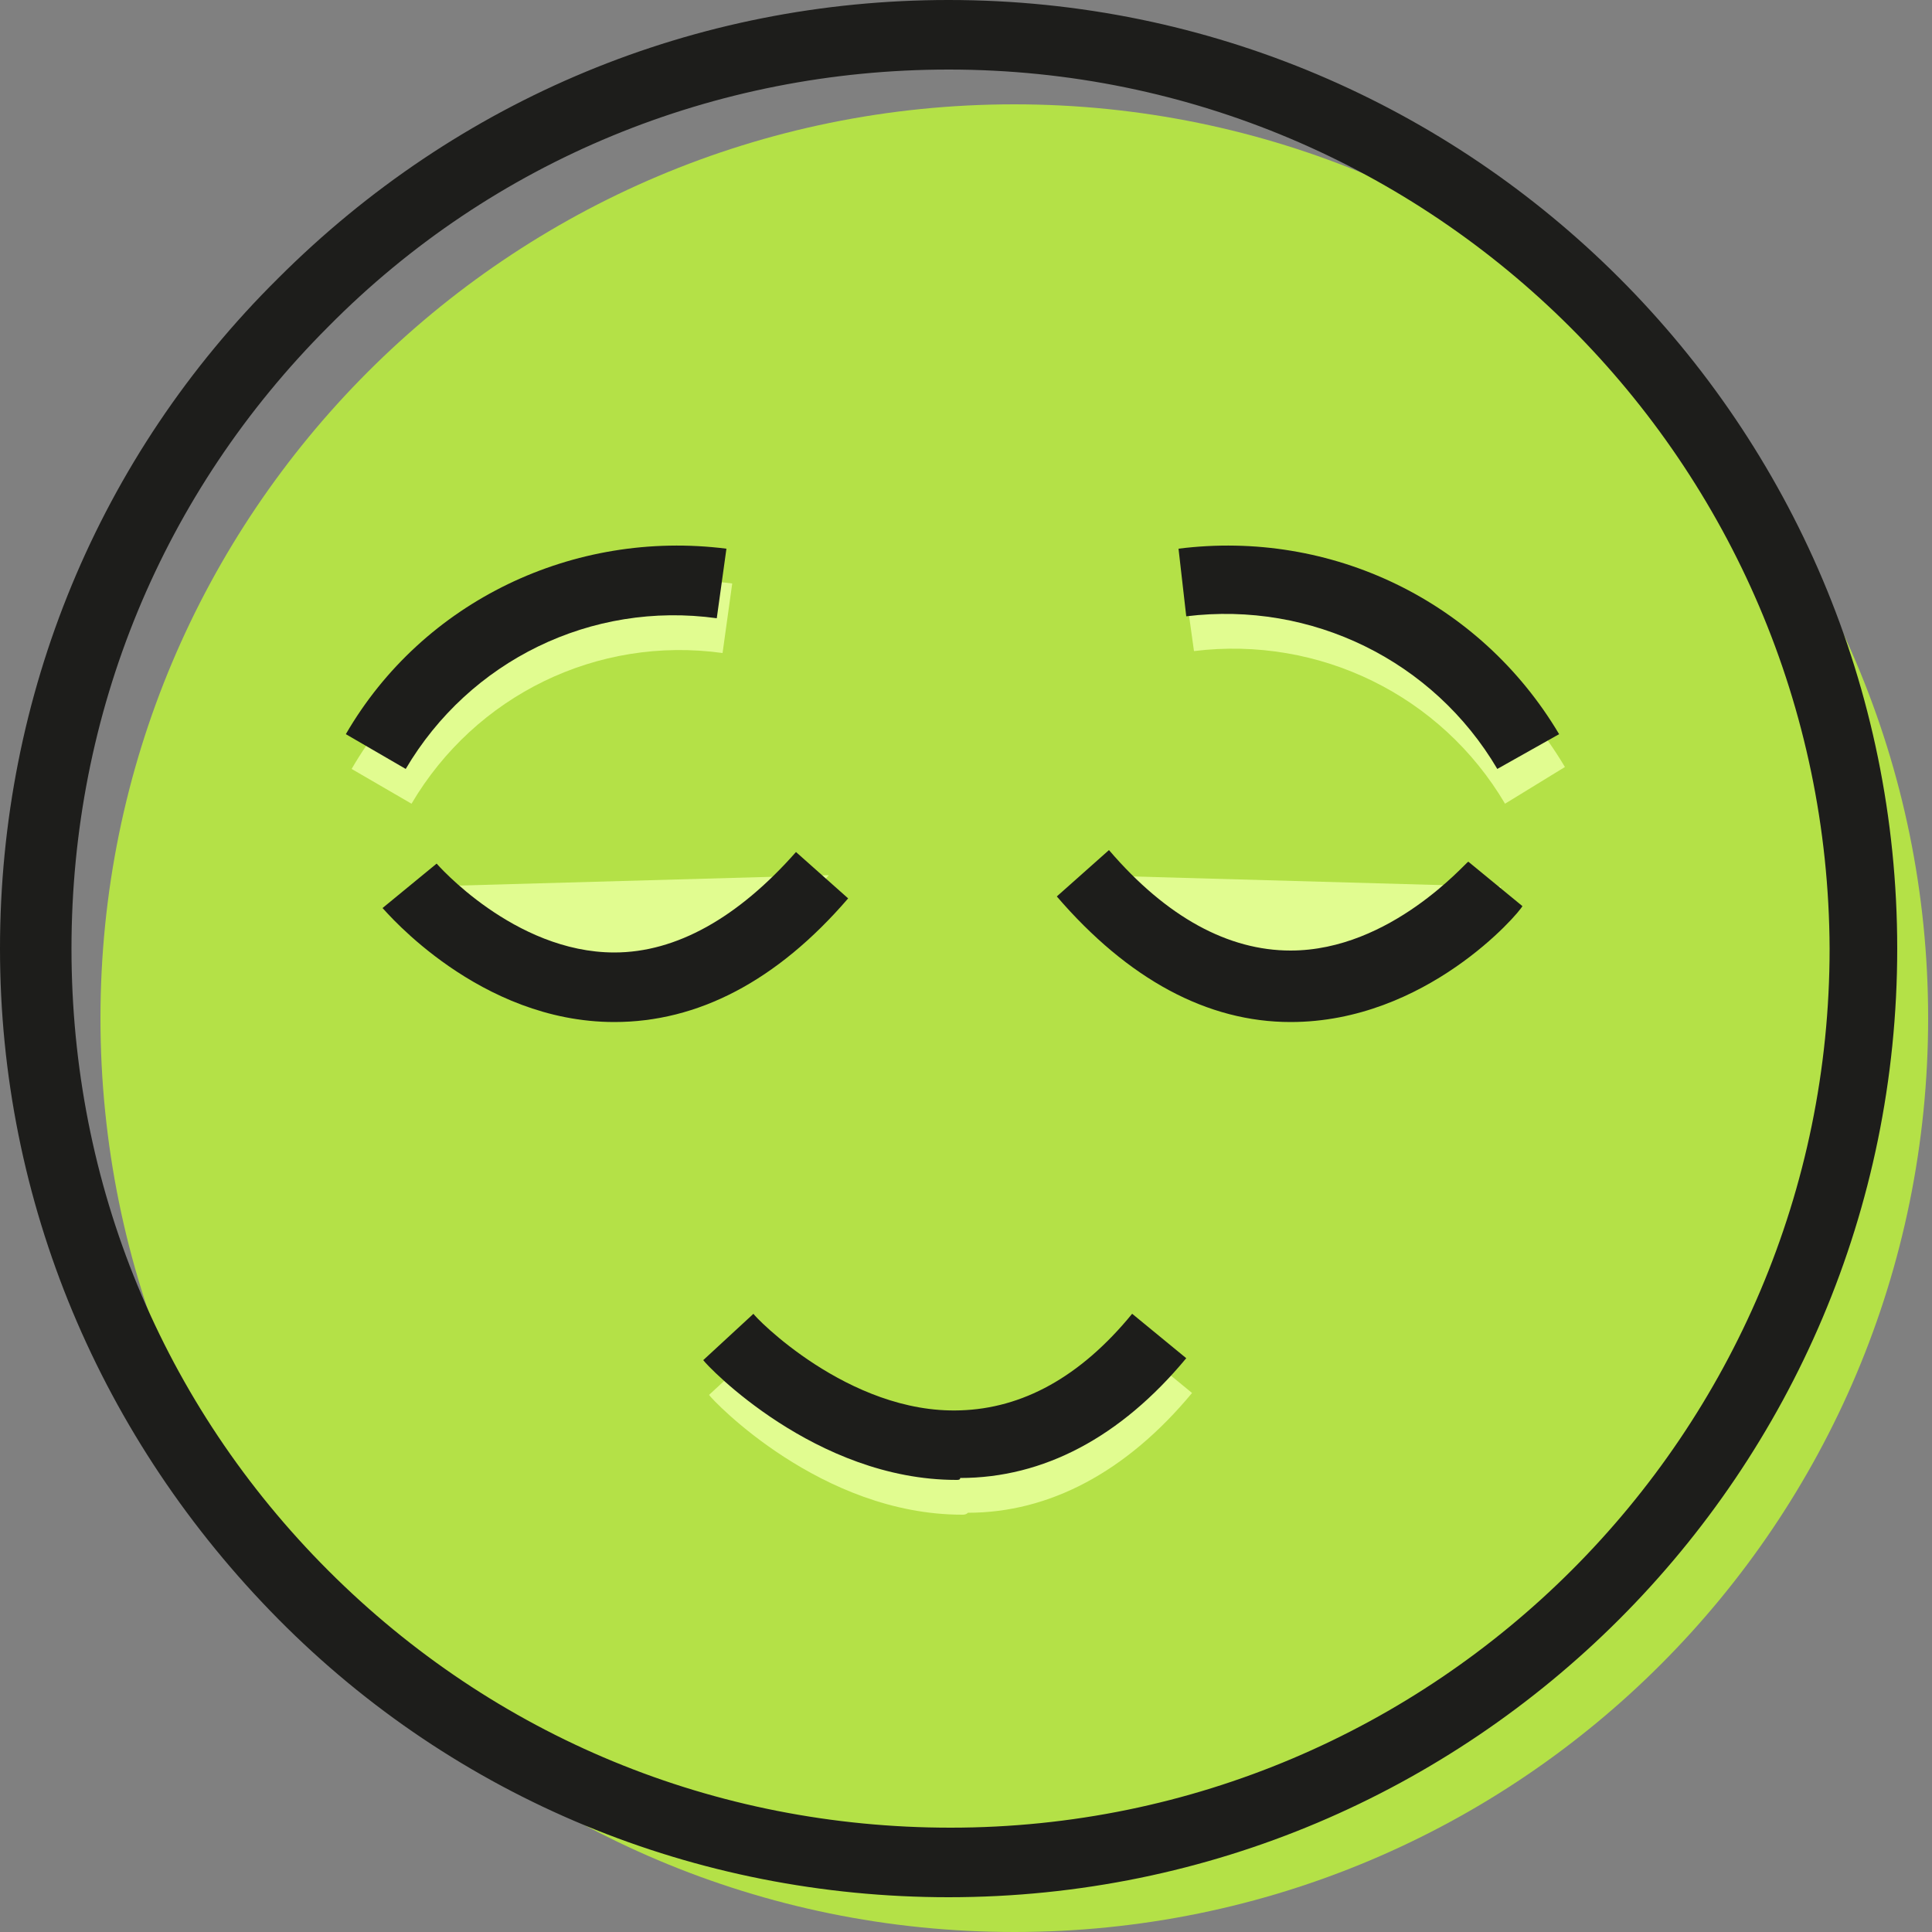 <?xml version="1.0" encoding="utf-8"?>
<!-- Generator: Adobe Illustrator 23.0.6, SVG Export Plug-In . SVG Version: 6.00 Build 0)  -->
<svg version="1.1" id="Layer_1" xmlns="http://www.w3.org/2000/svg" xmlns:xlink="http://www.w3.org/1999/xlink" x="0px" y="0px"
	 viewBox="0 0 100 100" style="enable-background:new 0 0 100 100;" xml:space="preserve">
<rect x="0" y="0" width="100" height="100" fill="#808080" stroke="none"/>
<style type="text/css">
	.st0{fill:#B4E147;}
	.st1{fill:#E1FC90;}
	.st2{fill:#1D1D1B;}
	.st3{fill:none;}
</style>
<title>smiley-face-green-icon</title>
<g>
	<g id="Layer_1-2">
		<path class="st0" d="M52.5,5.4C26.3,5.4,5.2,26.6,5.2,52.7S26.3,100,52.5,100s47.3-21.2,47.3-47.3l0,0
			C99.8,26.6,78.6,5.4,52.5,5.4z"/>
		<path class="st1" d="M21.3,41.6l-3.1-1.8c4-6.9,11.8-10.6,19.7-9.6l-0.5,3.6C30.9,32.9,24.6,36,21.3,41.6z"/>
		<path class="st1" d="M21.5,45.9c0,0,10.3,12.2,21.4-0.6"/>
		<path class="st1" d="M77.9,41.6c-3.3-5.6-9.6-8.7-16.1-7.9l-0.5-3.6c7.9-1,15.6,2.7,19.7,9.6L77.9,41.6z"/>
		<path class="st1" d="M77.7,45.9c0,0-10.3,12.2-21.4-0.6"/>
		<path class="st1" d="M49.8,78.4c-7.3,0-12.9-5.9-13.1-6.2l2.7-2.5L38,71l1.3-1.2c0,0.1,4.9,5.1,10.7,5c3.2-0.1,6.2-1.7,8.9-5
			l2.8,2.3c-3.4,4.1-7.4,6.2-11.6,6.2C50,78.4,49.9,78.4,49.8,78.4z"/>
		<path class="st2" d="M49.1,98.2C49.1,98.2,49.1,98.2,49.1,98.2c-13.1,0-25.5-5.1-34.7-14.4S0,62.2,0,49.1
			c0-13.1,5.1-25.5,14.4-34.7C23.7,5.1,36,0,49.1,0c0,0,0,0,0,0c27.1,0,49.1,22,49.1,49.1C98.2,76.2,76.2,98.2,49.1,98.2z M49.1,3.6
			C37,3.6,25.5,8.3,17,16.9c-8.6,8.6-13.3,20-13.3,32.2c0,12.2,4.7,23.6,13.3,32.2c8.6,8.6,20,13.3,32.2,13.3c0,0,0,0,0,0
			c25.1,0,45.5-20.4,45.5-45.5C94.6,24,74.2,3.6,49.1,3.6L49.1,3.6C49.1,3.6,49.1,3.6,49.1,3.6z"/>
		<path class="st2" d="M21,39.8L17.9,38c4-6.9,11.8-10.6,19.7-9.6L37.1,32C30.6,31.1,24.3,34.2,21,39.8z"/>
		<path class="st2" d="M31.8,52.9C31.8,52.9,31.7,52.9,31.8,52.9c-7,0-11.8-5.7-12-5.9l2.8-2.3c0,0,4,4.6,9.2,4.6c0,0,0,0,0,0
			c3.2,0,6.4-1.8,9.4-5.2l2.7,2.4C40.2,50.8,36.1,52.9,31.8,52.9z"/>
		<path class="st2" d="M77.5,39.8c-3.3-5.6-9.6-8.7-16.1-7.9L61,28.4c7.9-1,15.6,2.7,19.7,9.6L77.5,39.8z"/>
		<path class="st2" d="M66.8,52.9c-4.3,0-8.4-2.2-12.1-6.5l2.7-2.4c3,3.5,6.2,5.2,9.4,5.2c0,0,0,0,0,0c5.2,0,9.1-4.6,9.2-4.6
			l2.8,2.3C78.6,47.3,73.8,52.9,66.8,52.9C66.8,52.9,66.8,52.9,66.8,52.9z"/>
		<path class="st2" d="M49.5,76.6c-7.3,0-12.9-5.9-13.1-6.2L39,68c0,0.1,4.9,5.2,10.7,5c3.2-0.1,6.2-1.7,8.9-5l2.8,2.3
			c-3.4,4.1-7.4,6.2-11.7,6.2C49.7,76.6,49.6,76.6,49.5,76.6z"/>
	</g>
</g>
<rect x="0" y="0" class="st3" width="100" height="100"/>
</svg>
